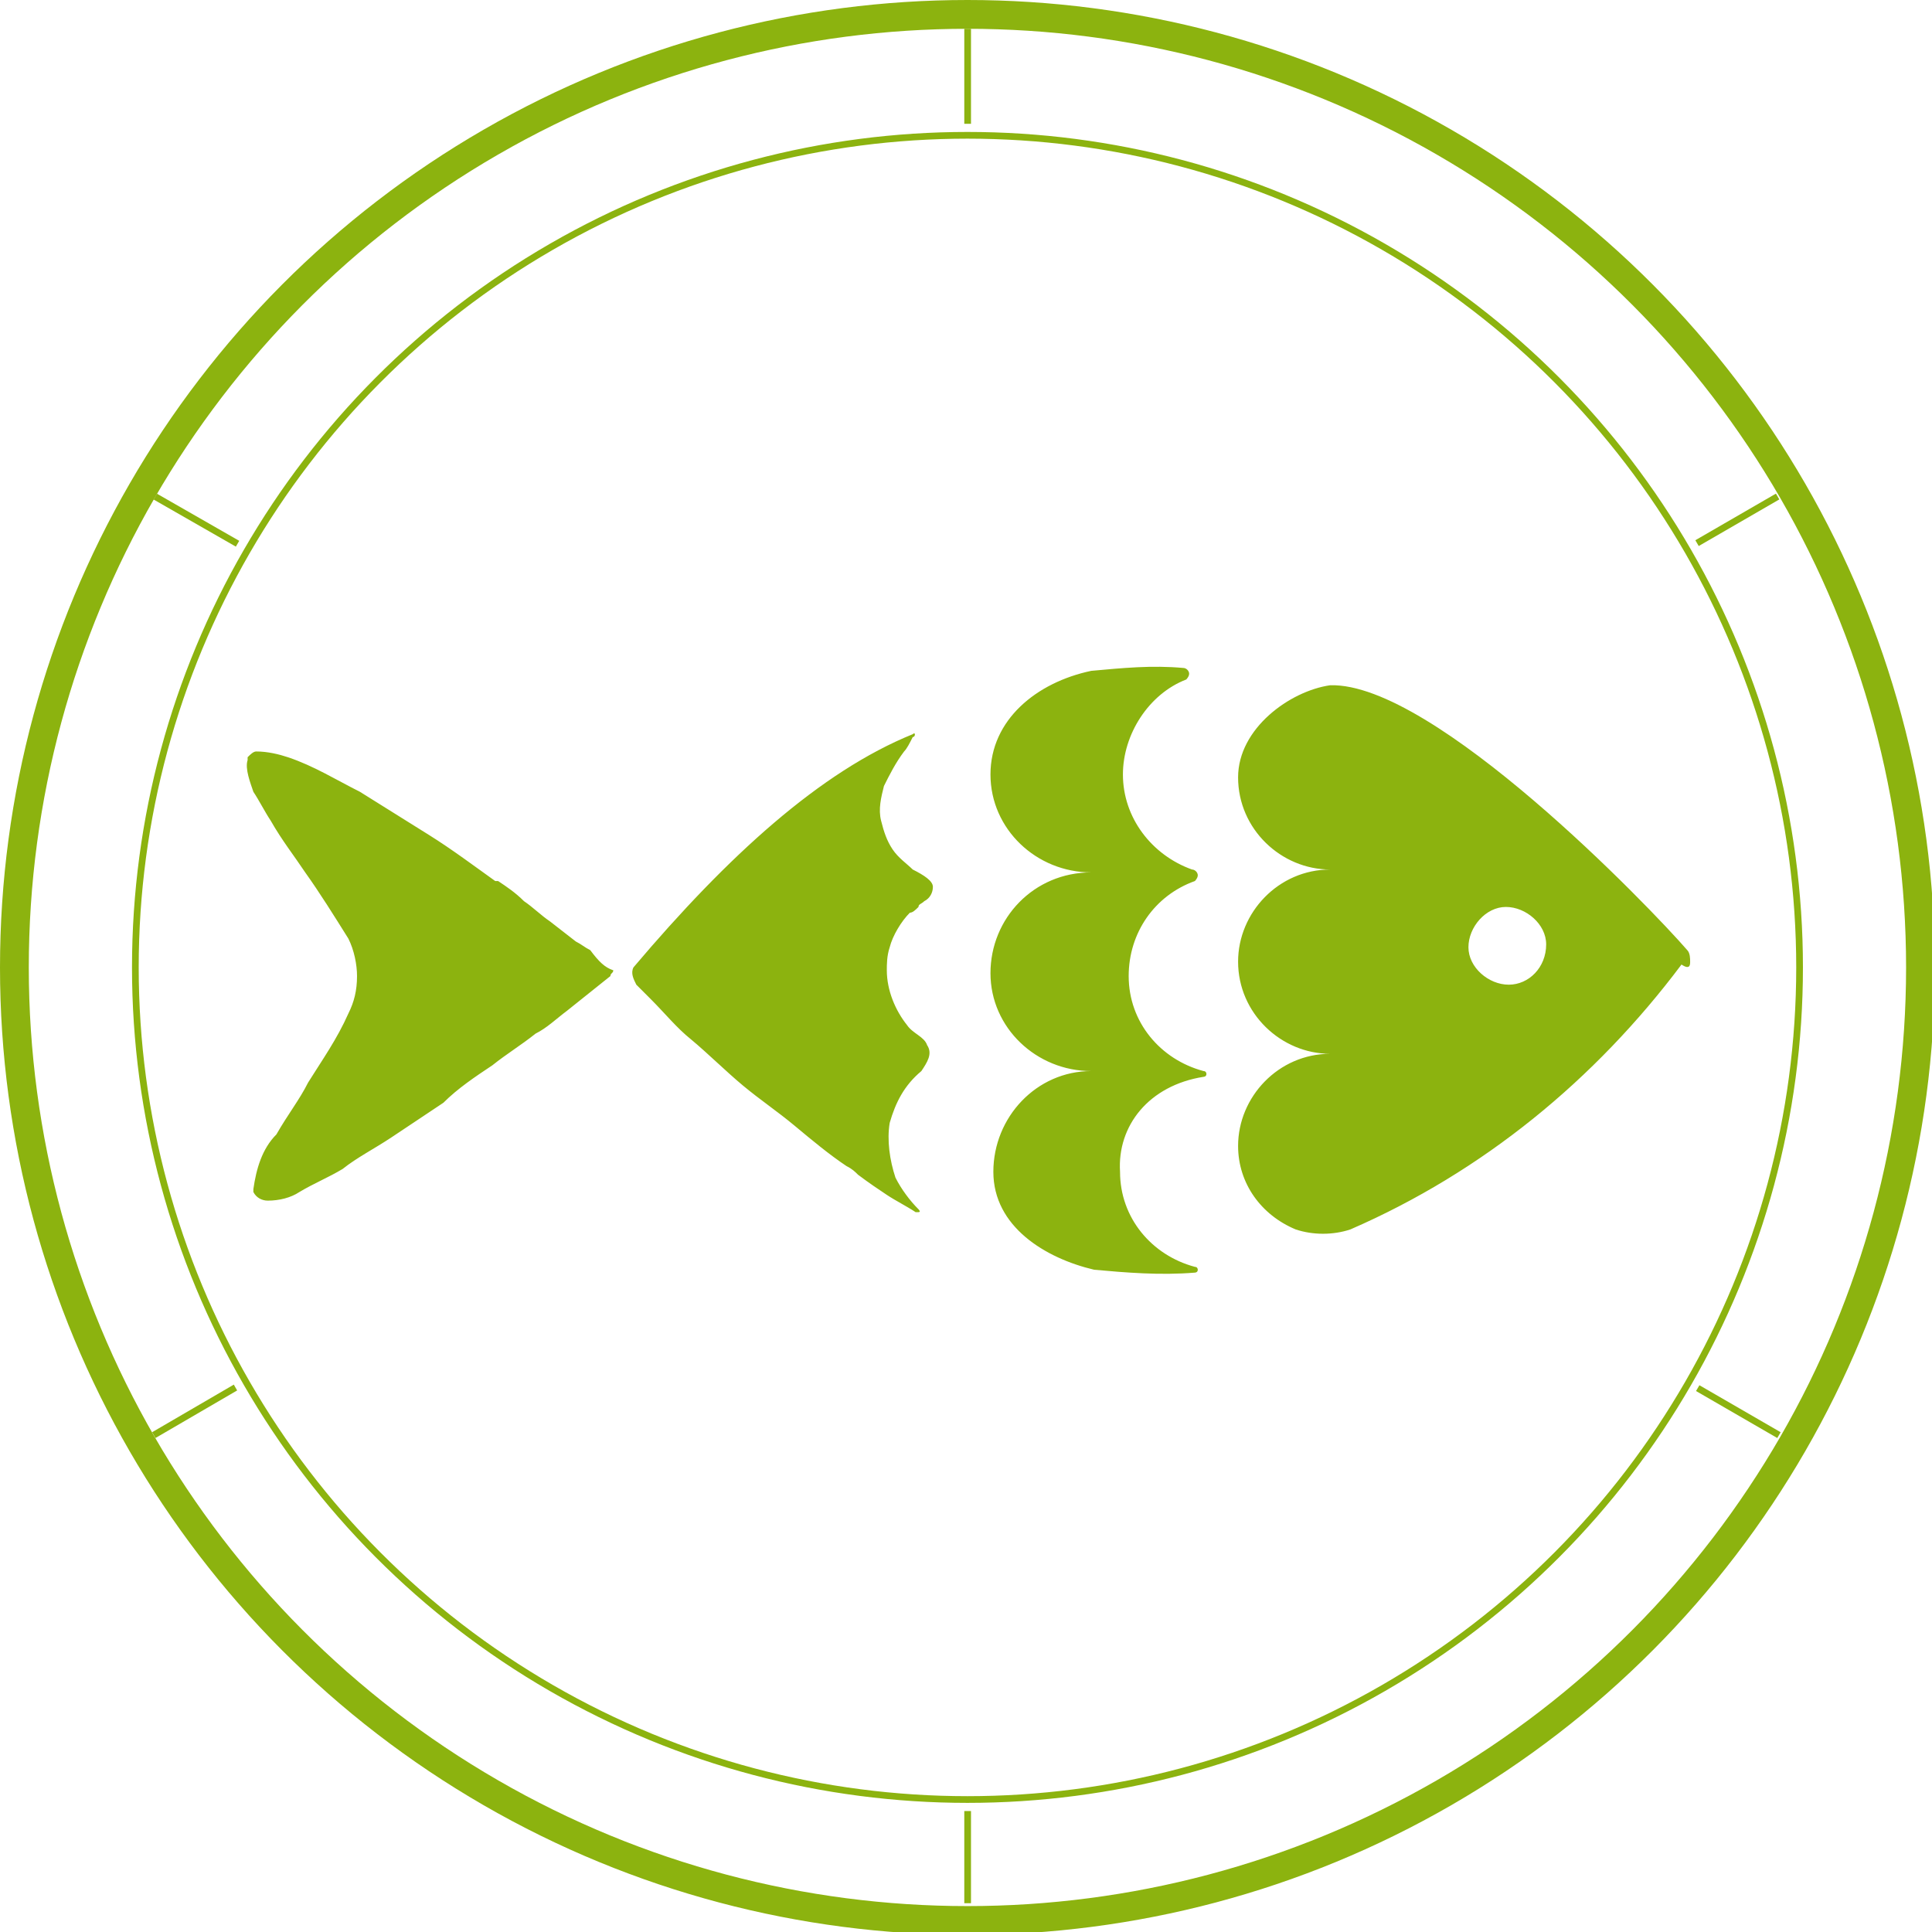 <?xml version="1.0" encoding="utf-8"?>
<!-- Generator: Adobe Illustrator 25.0.1, SVG Export Plug-In . SVG Version: 6.00 Build 0)  -->
<svg version="1.1" id="Layer_1" xmlns="http://www.w3.org/2000/svg" xmlns:xlink="http://www.w3.org/1999/xlink" x="0px" y="0px"
	 viewBox="0 0 67.1 67.1" style="enable-background:new 0 0 67.1 67.1;" xml:space="preserve">
<style type="text/css">
	.st0{fill:none;}
	.st1{fill:none;stroke:#8CB30F;stroke-miterlimit:10;}
	.st2{clip-path:url(#SVGID_2_);}
	.st3{fill:none;stroke:#8CB30F;stroke-width:0.233;stroke-miterlimit:10;}
	.st4{fill:#8CB30F;}
</style>
<g id="Group_7629" transform="translate(1 0.999)">
	<g id="Group_316" transform="translate(0)">
		<g id="Ellipse_614" transform="translate(0 0.001)">
			<ellipse class="st0" cx="32.6" cy="32.6" rx="32.6" ry="32.6"/>
			<ellipse class="st1" cx="32.6" cy="32.6" rx="33.1" ry="33.1"/>
		</g>
		<g id="Group_315" transform="translate(0.001)">
			<g id="Group_314">
				<g>
					<defs>
						<path id="SVGID_1_" d="M32.6,0C14.6,0,0,14.6,0,32.6c0,0,0,0,0,0c0,18,14.6,32.6,32.6,32.6l0,0c18,0,32.6-14.6,32.6-32.6
							c0,0,0,0,0,0C65.1,14.6,50.5,0,32.6,0z M32.6,61.9c-16.2,0-29.3-13.1-29.3-29.3l0,0c0-16.2,13.1-29.3,29.3-29.3c0,0,0,0,0,0
							c16.2,0,29.3,13.1,29.3,29.3c0,0,0,0,0,0C61.9,48.7,48.7,61.9,32.6,61.9C32.6,61.9,32.6,61.9,32.6,61.9z"/>
					</defs>
					<clipPath id="SVGID_2_">
						<use xlink:href="#SVGID_1_"  style="overflow:visible;"/>
					</clipPath>
					<g id="Group_313" class="st2">
						<g id="Group_312" transform="translate(4.34 0.001)">
							<g id="Group_311">
								<g id="Group_308" transform="translate(28.266)">
									<line id="Line_58" class="st3" x1="0" y1="0" x2="0" y2="11.9"/>
									<line id="Line_59" class="st3" x1="0" y1="53.3" x2="0" y2="65.1"/>
								</g>
								<g id="Group_309" transform="translate(0.044 16.243)">
									<line id="Line_60" class="st3" x1="0" y1="0" x2="10.3" y2="5.9"/>
									<line id="Line_61" class="st3" x1="46.2" y1="26.7" x2="56.4" y2="32.6"/>
								</g>
								<g id="Group_310" transform="translate(0 16.243)">
									<line id="Line_62" class="st3" x1="0" y1="32.6" x2="10.3" y2="26.6"/>
									<line id="Line_63" class="st3" x1="46.2" y1="5.9" x2="56.4" y2="0"/>
								</g>
							</g>
						</g>
					</g>
				</g>
			</g>
			<ellipse id="Ellipse_615" class="st3" cx="32.6" cy="32.6" rx="28.9" ry="28.9"/>
		</g>
	</g>
	<path id="Path_187" class="st4" d="M57.7,32.4c0-0.1,0-0.3-0.1-0.4l0,0l0,0l0,0c-1.3-1.5-8.8-9.3-12.4-9.2
		c-1.4,0.2-3.2,1.5-3.2,3.2c0,1.8,1.5,3.2,3.2,3.2c0,0,0,0,0,0l0,0c-1.8,0-3.2,1.5-3.2,3.2c0,0,0,0,0,0c0,1.8,1.5,3.2,3.2,3.2
		c0,0,0,0,0,0c-1.8,0-3.2,1.5-3.2,3.2c0,0,0,0,0,0c0,1.3,0.8,2.4,2,2.9c0.6,0.2,1.3,0.2,1.9,0c4.6-2,8.5-5.2,11.5-9.2l0,0
		C57.7,32.7,57.7,32.5,57.7,32.4z M51.4,33.2c-0.7,0-1.4-0.6-1.4-1.3c0,0,0,0,0,0c0-0.7,0.6-1.4,1.3-1.4c0.7,0,1.4,0.6,1.4,1.3
		C52.7,32.6,52.1,33.2,51.4,33.2L51.4,33.2z M37.9,39.7c0,1.6,1.1,2.9,2.6,3.3c0.1,0,0.1,0.1,0.1,0.1c0,0.1-0.1,0.1-0.1,0.1l0,0l0,0
		c-1.2,0.1-2.4,0-3.5-0.1c0,0,0,0,0,0c-1.7-0.4-3.5-1.5-3.5-3.4c0-1.9,1.5-3.5,3.4-3.5c0,0,0,0,0,0c-1.9,0-3.5-1.5-3.5-3.4
		c0,0,0,0,0,0c0-1.9,1.5-3.5,3.5-3.5l0,0c-1.9,0-3.5-1.5-3.5-3.4c0,0,0,0,0,0c0-1.9,1.6-3.2,3.5-3.6c1.1-0.1,2.1-0.2,3.2-0.1l0,0
		c0.1,0,0.2,0.1,0.2,0.2c0,0.1-0.1,0.2-0.1,0.2c-1.3,0.5-2.2,1.9-2.2,3.3c0,1.5,1,2.8,2.4,3.3c0.1,0,0.2,0.1,0.2,0.2
		c0,0.1-0.1,0.2-0.1,0.2l0,0c-1.4,0.5-2.3,1.8-2.3,3.3c0,1.6,1.1,2.9,2.6,3.3l0,0c0.1,0,0.1,0.1,0.1,0.1c0,0.1-0.1,0.1-0.1,0.1l0,0
		C38.9,36.7,37.8,38.1,37.9,39.7L37.9,39.7z M31.4,29.8c0,0.2-0.1,0.4-0.3,0.5c-0.1,0.1-0.2,0.1-0.2,0.2c-0.1,0.1-0.2,0.2-0.3,0.2
		c-0.3,0.3-0.6,0.8-0.7,1.2c-0.1,0.3-0.1,0.6-0.1,0.8c0,0.7,0.3,1.4,0.7,1.9c0.2,0.3,0.6,0.4,0.7,0.7c0.2,0.3,0,0.6-0.2,0.9
		c-0.6,0.5-0.9,1.1-1.1,1.8c-0.1,0.6,0,1.3,0.2,1.9c0.2,0.4,0.5,0.8,0.8,1.1c0,0,0.1,0.1,0,0.1c0,0-0.1,0-0.1,0
		c-0.3-0.2-0.7-0.4-1-0.6c-0.3-0.2-0.6-0.4-1-0.7c-0.1-0.1-0.2-0.2-0.4-0.3c-0.6-0.4-1.2-0.9-1.8-1.4c-0.6-0.5-1.2-0.9-1.8-1.4
		c-0.6-0.5-1.2-1.1-1.8-1.6c-0.5-0.4-0.9-0.9-1.4-1.4l-0.5-0.5C21,33,20.9,32.8,21,32.6c3.3-3.9,6.5-6.8,9.7-8.1
		c0.1-0.1,0.1,0.1,0,0.1c-0.1,0.2-0.2,0.4-0.3,0.5c-0.3,0.4-0.5,0.8-0.7,1.2c-0.1,0.4-0.2,0.8-0.1,1.2c0.1,0.4,0.2,0.7,0.4,1
		c0.2,0.3,0.5,0.5,0.7,0.7C31.1,29.4,31.4,29.6,31.4,29.8L31.4,29.8z M20.3,32.7C20.3,32.8,20.3,32.8,20.3,32.7
		C20.3,32.8,20.3,32.8,20.3,32.7c0,0.1-0.1,0.1-0.1,0.2c-0.5,0.4-1,0.8-1.5,1.2c-0.4,0.3-0.7,0.6-1.1,0.8c-0.5,0.4-1,0.7-1.5,1.1
		c-0.6,0.4-1.2,0.8-1.7,1.3c-0.6,0.4-1.2,0.8-1.8,1.2c-0.6,0.4-1.2,0.7-1.7,1.1c-0.5,0.3-1,0.5-1.5,0.8c-0.3,0.2-0.7,0.3-1.1,0.3
		c-0.2,0-0.4-0.1-0.5-0.3c0,0,0-0.1,0-0.1c0.1-0.7,0.3-1.4,0.8-1.9c0.4-0.7,0.8-1.2,1.1-1.8c0.5-0.8,1-1.5,1.4-2.4
		c0.2-0.4,0.3-0.8,0.3-1.3c0-0.4-0.1-0.9-0.3-1.3l0,0l0,0l0,0c-0.5-0.8-1-1.6-1.5-2.3c-0.4-0.6-0.8-1.1-1.2-1.8
		c-0.2-0.3-0.4-0.7-0.6-1c-0.1-0.3-0.3-0.8-0.2-1.1c0,0,0,0,0-0.1c0.1-0.1,0.2-0.2,0.3-0.2c0.4,0,0.8,0.1,1.1,0.2
		c0.9,0.3,1.7,0.8,2.5,1.2l0,0c0.8,0.5,1.6,1,2.4,1.5c0.8,0.5,1.6,1.1,2.3,1.6l0.1,0c0.3,0.2,0.6,0.4,0.9,0.7
		c0.3,0.2,0.6,0.5,0.9,0.7l0.9,0.7c0.2,0.1,0.3,0.2,0.5,0.3C19.8,32.4,20,32.6,20.3,32.7L20.3,32.7z"/>
</g>
</svg>
